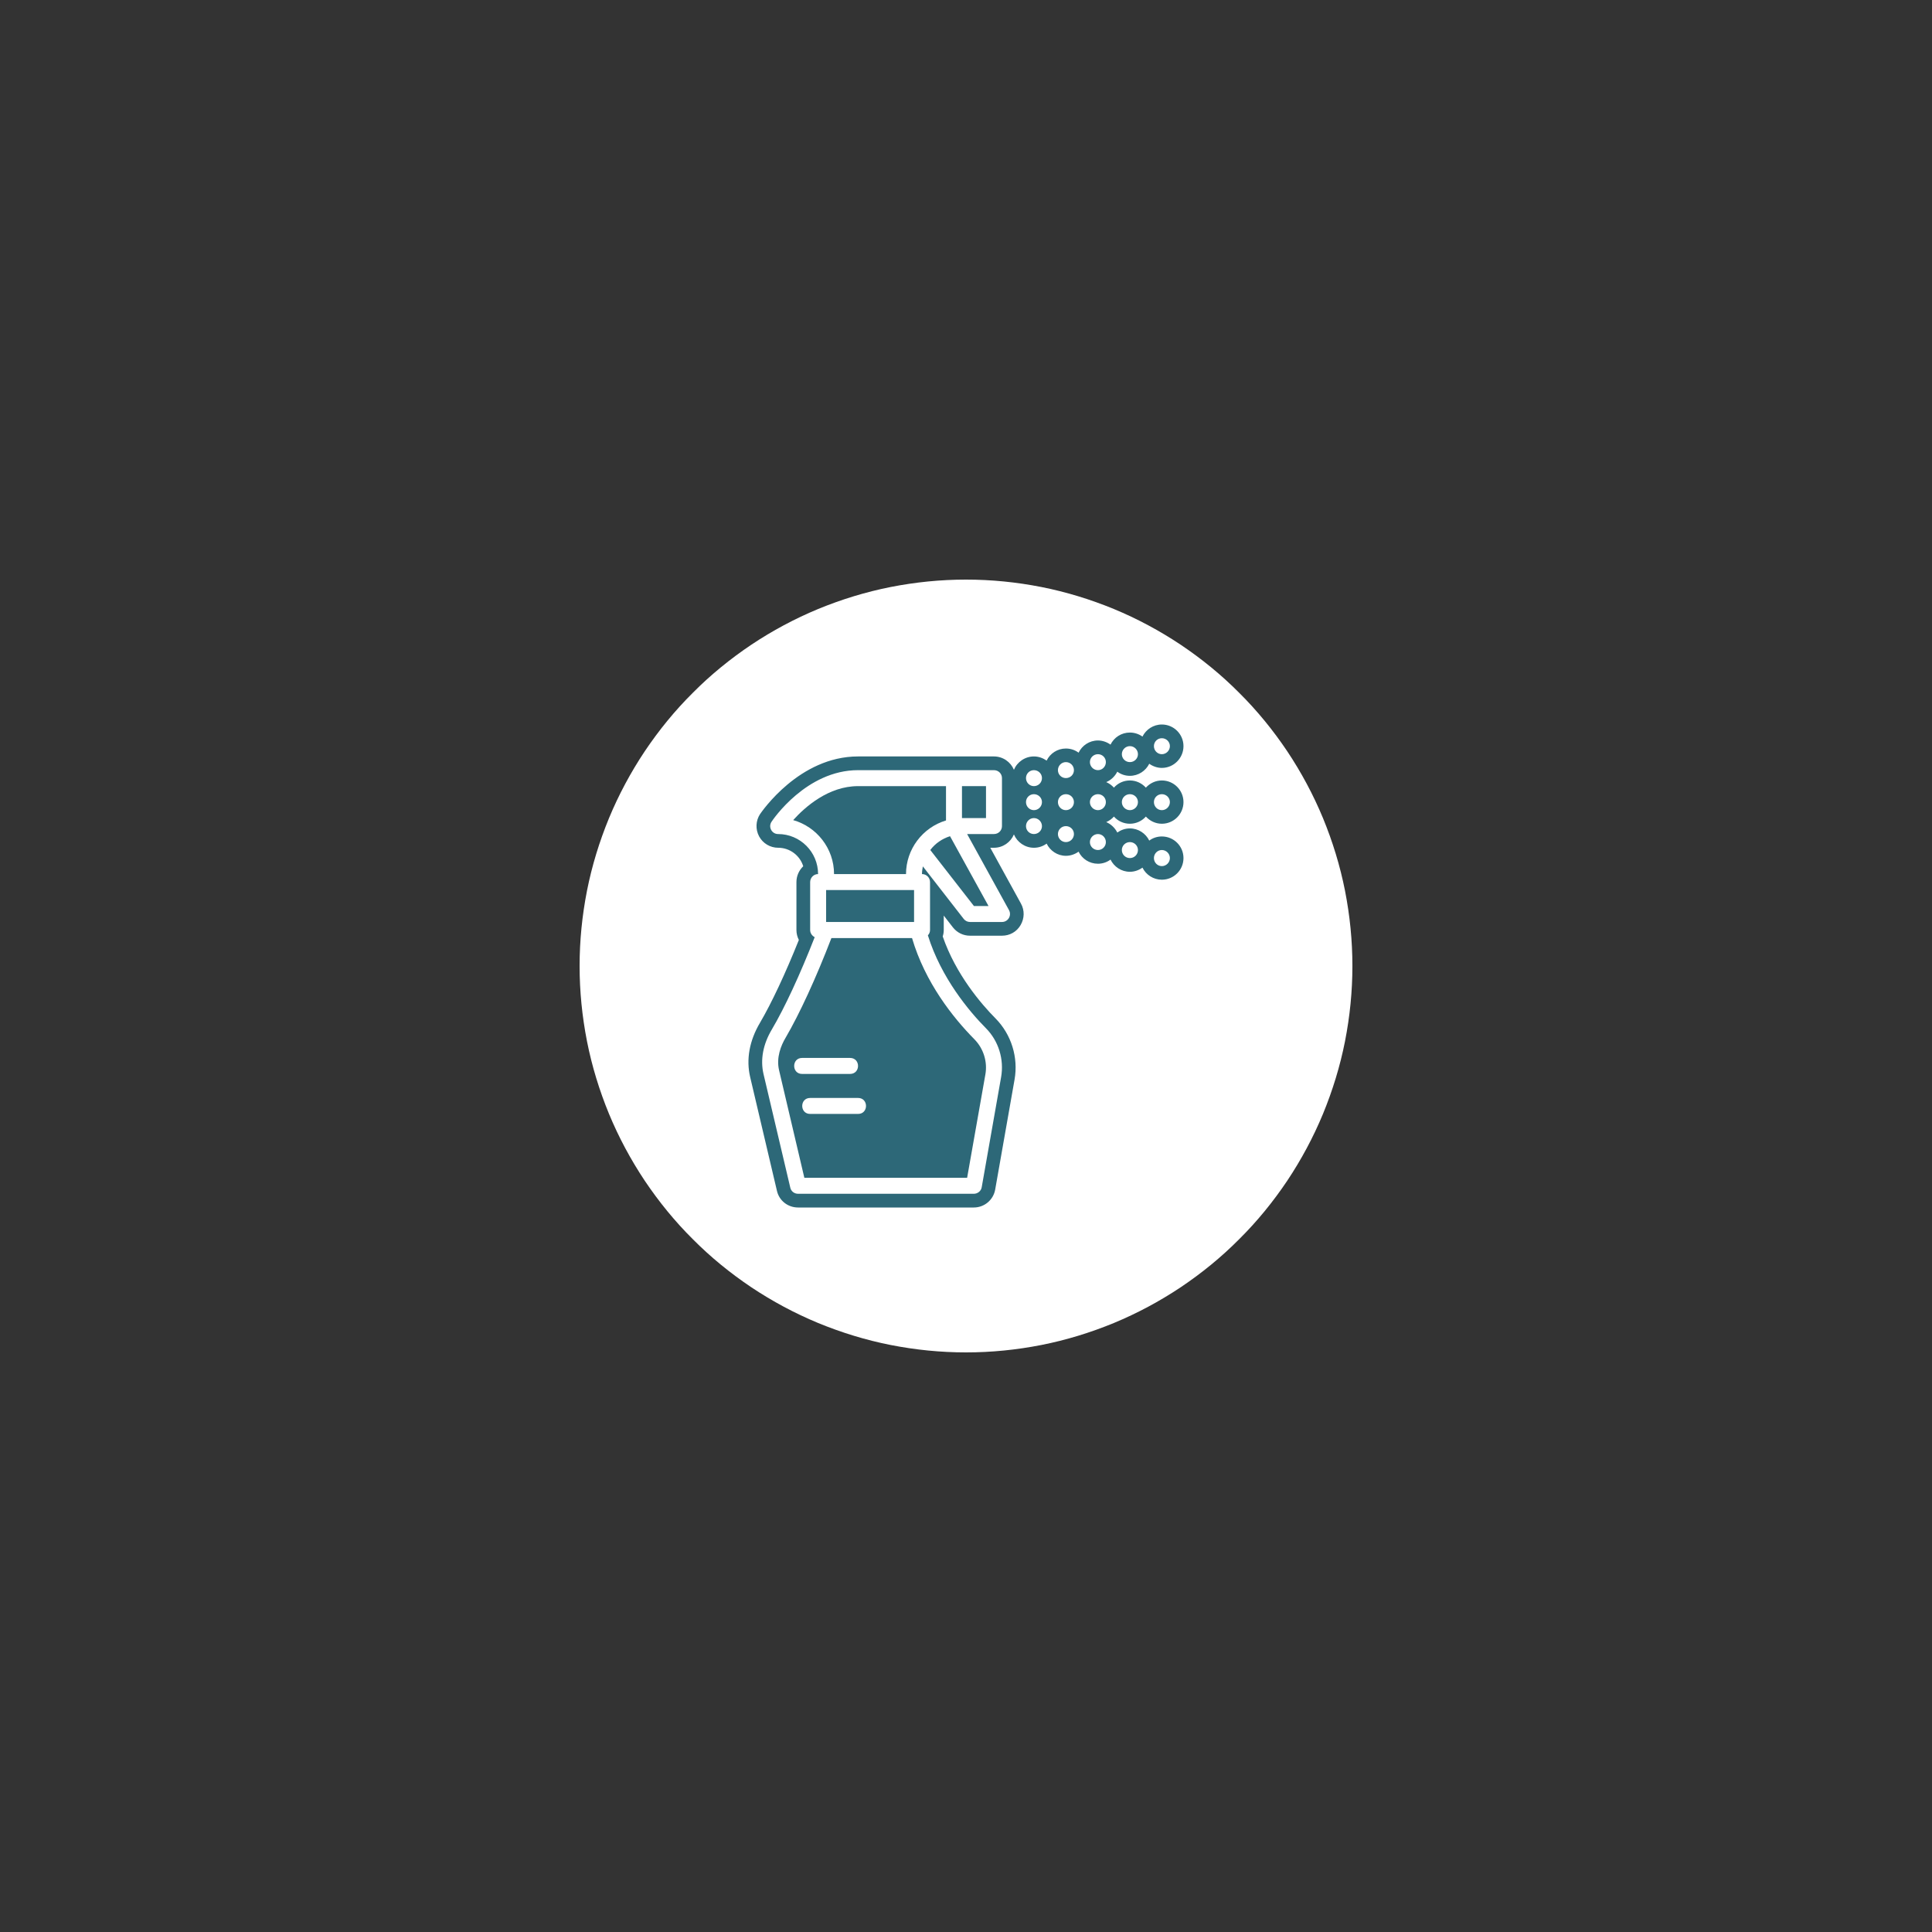 <svg xmlns="http://www.w3.org/2000/svg" xmlns:xlink="http://www.w3.org/1999/xlink" width="80" zoomAndPan="magnify" viewBox="0 0 60 60" height="80" preserveAspectRatio="xMidYMid meet" version="1.0"><rect x="0" y="0" width="60" height="60" fill="#333333" stroke="none"/><path fill="#ffffff" d="M 42 30 C 42 30.789 41.922 31.566 41.77 32.34 C 41.617 33.113 41.387 33.863 41.086 34.594 C 40.785 35.32 40.414 36.012 39.977 36.668 C 39.539 37.32 39.043 37.93 38.484 38.484 C 37.93 39.043 37.32 39.539 36.668 39.977 C 36.012 40.414 35.32 40.785 34.594 41.086 C 33.863 41.387 33.113 41.617 32.34 41.77 C 31.566 41.922 30.789 42 30 42 C 29.211 42 28.434 41.922 27.66 41.77 C 26.887 41.617 26.137 41.387 25.406 41.086 C 24.68 40.785 23.988 40.414 23.332 39.977 C 22.68 39.539 22.07 39.043 21.516 38.484 C 20.957 37.93 20.461 37.32 20.023 36.668 C 19.586 36.012 19.215 35.32 18.914 34.594 C 18.613 33.863 18.383 33.113 18.23 32.34 C 18.078 31.566 18 30.789 18 30 C 18 29.211 18.078 28.434 18.23 27.66 C 18.383 26.887 18.613 26.137 18.914 25.406 C 19.215 24.68 19.586 23.988 20.023 23.332 C 20.461 22.68 20.957 22.07 21.516 21.516 C 22.07 20.957 22.68 20.461 23.332 20.023 C 23.988 19.586 24.68 19.215 25.406 18.914 C 26.137 18.613 26.887 18.383 27.66 18.23 C 28.434 18.078 29.211 18 30 18 C 30.789 18 31.566 18.078 32.34 18.23 C 33.113 18.383 33.863 18.613 34.594 18.914 C 35.32 19.215 36.012 19.586 36.668 20.023 C 37.32 20.461 37.93 20.957 38.484 21.516 C 39.043 22.07 39.539 22.68 39.977 23.332 C 40.414 23.988 40.785 24.68 41.086 25.406 C 41.387 26.137 41.617 26.887 41.77 27.66 C 41.922 28.434 42 29.211 42 30 Z M 42 30 " fill-opacity="1" fill-rule="nonzero"/><path fill="#2d6878" d="M 29.875 24.414 L 30.621 24.414 L 30.621 25.406 L 29.875 25.406 Z M 29.875 24.414 " fill-opacity="1" fill-rule="nonzero"/><path fill="#2d6878" d="M 25.656 27.641 L 28.387 27.641 L 28.387 28.633 L 25.656 28.633 Z M 25.656 27.641 " fill-opacity="1" fill-rule="nonzero"/><path fill="#2d6878" d="M 28.891 26.398 L 30.246 28.137 L 30.699 28.137 L 29.504 25.969 C 29.258 26.047 29.043 26.195 28.891 26.398 Z M 28.891 26.398 " fill-opacity="1" fill-rule="nonzero"/><path fill="#2d6878" d="M 35.09 25.582 C 35.285 25.582 35.465 25.496 35.586 25.359 C 35.711 25.496 35.887 25.582 36.082 25.582 C 36.453 25.582 36.754 25.281 36.754 24.91 C 36.754 24.539 36.453 24.238 36.082 24.238 C 35.887 24.238 35.711 24.324 35.586 24.461 C 35.461 24.324 35.285 24.238 35.09 24.238 C 34.891 24.238 34.715 24.324 34.594 24.461 C 34.527 24.387 34.445 24.328 34.355 24.289 C 34.504 24.227 34.625 24.109 34.699 23.965 C 34.809 24.047 34.941 24.094 35.09 24.094 C 35.355 24.094 35.582 23.938 35.691 23.719 C 35.801 23.797 35.938 23.848 36.082 23.848 C 36.453 23.848 36.754 23.543 36.754 23.172 C 36.754 22.801 36.453 22.5 36.082 22.5 C 35.816 22.5 35.59 22.656 35.48 22.875 C 35.371 22.797 35.234 22.75 35.09 22.75 C 34.824 22.75 34.598 22.902 34.488 23.125 C 34.379 23.047 34.242 22.996 34.098 22.996 C 33.832 22.996 33.605 23.152 33.496 23.375 C 33.387 23.293 33.25 23.246 33.102 23.246 C 32.84 23.246 32.613 23.398 32.504 23.621 C 32.391 23.543 32.258 23.492 32.109 23.492 C 31.832 23.492 31.59 23.664 31.488 23.906 C 31.387 23.664 31.148 23.492 30.867 23.492 L 26.648 23.492 C 24.82 23.492 23.656 25.211 23.605 25.281 C 23.469 25.488 23.457 25.754 23.574 25.973 C 23.691 26.191 23.918 26.328 24.168 26.328 C 24.531 26.328 24.844 26.57 24.945 26.902 C 24.816 27.027 24.734 27.199 24.734 27.395 L 24.734 28.883 C 24.734 28.992 24.762 29.098 24.809 29.191 C 24.395 30.227 23.961 31.152 23.605 31.758 C 23.273 32.316 23.168 32.902 23.297 33.449 L 24.129 36.984 C 24.199 37.289 24.469 37.5 24.785 37.5 L 30.242 37.5 C 30.57 37.5 30.848 37.266 30.906 36.945 L 31.508 33.527 C 31.629 32.84 31.41 32.129 30.918 31.629 C 30.473 31.18 29.684 30.262 29.277 29.082 C 29.297 29.02 29.309 28.953 29.309 28.883 L 29.309 28.434 L 29.594 28.801 C 29.723 28.965 29.914 29.059 30.125 29.059 L 31.117 29.059 C 31.359 29.059 31.574 28.938 31.695 28.73 C 31.816 28.523 31.824 28.273 31.707 28.062 L 30.754 26.328 L 30.867 26.328 C 31.148 26.328 31.387 26.156 31.488 25.914 C 31.59 26.156 31.832 26.328 32.109 26.328 C 32.258 26.328 32.391 26.281 32.504 26.199 C 32.613 26.422 32.84 26.578 33.102 26.578 C 33.25 26.578 33.387 26.527 33.496 26.449 C 33.605 26.672 33.832 26.824 34.098 26.824 C 34.242 26.824 34.379 26.777 34.488 26.695 C 34.598 26.918 34.824 27.074 35.09 27.074 C 35.234 27.074 35.371 27.023 35.48 26.945 C 35.59 27.168 35.82 27.32 36.082 27.32 C 36.453 27.32 36.754 27.02 36.754 26.648 C 36.754 26.277 36.453 25.977 36.082 25.977 C 35.938 25.977 35.801 26.023 35.691 26.105 C 35.582 25.883 35.352 25.727 35.09 25.727 C 34.941 25.727 34.809 25.777 34.699 25.855 C 34.625 25.711 34.504 25.594 34.355 25.531 C 34.445 25.492 34.527 25.434 34.594 25.359 C 34.715 25.496 34.891 25.582 35.09 25.582 Z M 36.082 24.664 C 36.219 24.664 36.332 24.773 36.332 24.91 C 36.332 25.047 36.219 25.16 36.082 25.16 C 35.945 25.16 35.836 25.047 35.836 24.91 C 35.836 24.773 35.945 24.664 36.082 24.664 Z M 35.09 24.664 C 35.227 24.664 35.34 24.773 35.34 24.91 C 35.34 25.047 35.227 25.16 35.09 25.16 C 34.953 25.16 34.84 25.047 34.84 24.91 C 34.84 24.773 34.953 24.664 35.09 24.664 Z M 36.082 22.926 C 36.219 22.926 36.332 23.035 36.332 23.172 C 36.332 23.309 36.219 23.422 36.082 23.422 C 35.945 23.422 35.836 23.309 35.836 23.172 C 35.836 23.035 35.945 22.926 36.082 22.926 Z M 35.09 23.172 C 35.227 23.172 35.34 23.285 35.34 23.422 C 35.34 23.559 35.227 23.668 35.09 23.668 C 34.953 23.668 34.84 23.559 34.84 23.422 C 34.84 23.285 34.953 23.172 35.09 23.172 Z M 31.117 25.656 C 31.117 25.793 31.008 25.902 30.867 25.902 L 30.035 25.902 L 31.336 28.266 C 31.426 28.434 31.305 28.633 31.117 28.633 L 30.125 28.633 C 30.047 28.633 29.977 28.598 29.93 28.539 L 28.66 26.906 C 28.645 26.984 28.633 27.062 28.633 27.145 C 28.773 27.145 28.883 27.258 28.883 27.395 L 28.883 28.883 C 28.883 28.945 28.859 29.004 28.816 29.047 C 29.227 30.371 30.105 31.414 30.617 31.93 C 31.012 32.328 31.188 32.898 31.09 33.453 L 30.488 36.871 C 30.469 36.988 30.363 37.074 30.242 37.074 L 24.785 37.074 C 24.668 37.074 24.566 36.996 24.543 36.883 L 23.711 33.352 C 23.609 32.91 23.695 32.434 23.969 31.973 C 24.371 31.293 24.848 30.262 25.301 29.105 C 25.219 29.062 25.16 28.98 25.16 28.883 L 25.16 27.395 C 25.16 27.258 25.27 27.145 25.406 27.145 C 25.406 26.461 24.852 25.902 24.164 25.902 C 23.969 25.902 23.852 25.684 23.961 25.52 C 24.004 25.453 25.043 23.918 26.648 23.918 L 30.867 23.918 C 31.008 23.918 31.117 24.027 31.117 24.164 Z M 32.109 25.902 C 31.973 25.902 31.863 25.793 31.863 25.656 C 31.863 25.52 31.973 25.406 32.109 25.406 C 32.246 25.406 32.359 25.52 32.359 25.656 C 32.359 25.793 32.246 25.902 32.109 25.902 Z M 32.109 25.16 C 31.973 25.16 31.863 25.047 31.863 24.91 C 31.863 24.773 31.973 24.664 32.109 24.664 C 32.246 24.664 32.359 24.773 32.359 24.91 C 32.359 25.047 32.246 25.16 32.109 25.16 Z M 32.109 24.414 C 31.973 24.414 31.863 24.301 31.863 24.164 C 31.863 24.027 31.973 23.918 32.109 23.918 C 32.246 23.918 32.359 24.027 32.359 24.164 C 32.359 24.305 32.246 24.414 32.109 24.414 Z M 33.102 26.152 C 32.965 26.152 32.855 26.039 32.855 25.902 C 32.855 25.766 32.965 25.656 33.102 25.656 C 33.242 25.656 33.352 25.766 33.352 25.902 C 33.352 26.039 33.242 26.152 33.102 26.152 Z M 33.102 25.16 C 32.965 25.16 32.855 25.047 32.855 24.91 C 32.855 24.773 32.965 24.664 33.102 24.664 C 33.242 24.664 33.352 24.773 33.352 24.91 C 33.352 25.047 33.242 25.16 33.102 25.16 Z M 33.102 24.164 C 32.965 24.164 32.855 24.055 32.855 23.918 C 32.855 23.781 32.965 23.668 33.102 23.668 C 33.242 23.668 33.352 23.781 33.352 23.918 C 33.352 24.055 33.242 24.164 33.102 24.164 Z M 36.082 26.398 C 36.219 26.398 36.332 26.512 36.332 26.648 C 36.332 26.785 36.219 26.898 36.082 26.898 C 35.945 26.898 35.836 26.785 35.836 26.648 C 35.836 26.512 35.945 26.398 36.082 26.398 Z M 35.09 26.152 C 35.227 26.152 35.34 26.262 35.34 26.398 C 35.34 26.539 35.227 26.648 35.09 26.648 C 34.953 26.648 34.84 26.539 34.84 26.398 C 34.84 26.262 34.953 26.152 35.09 26.152 Z M 34.098 26.398 C 33.961 26.398 33.848 26.289 33.848 26.152 C 33.848 26.016 33.961 25.902 34.098 25.902 C 34.234 25.902 34.344 26.016 34.344 26.152 C 34.344 26.289 34.234 26.398 34.098 26.398 Z M 34.098 25.16 C 33.961 25.16 33.848 25.047 33.848 24.91 C 33.848 24.773 33.961 24.664 34.098 24.664 C 34.234 24.664 34.344 24.773 34.344 24.91 C 34.344 25.047 34.234 25.16 34.098 25.16 Z M 34.098 23.918 C 33.961 23.918 33.848 23.805 33.848 23.668 C 33.848 23.531 33.961 23.422 34.098 23.422 C 34.234 23.422 34.344 23.531 34.344 23.668 C 34.344 23.805 34.234 23.918 34.098 23.918 Z M 34.098 23.918 " fill-opacity="1" fill-rule="nonzero"/><path fill="#2d6878" d="M 25.82 29.133 C 25.344 30.371 24.828 31.492 24.398 32.227 C 24.254 32.469 24.102 32.844 24.195 33.238 L 24.98 36.578 L 30.035 36.578 L 30.602 33.367 C 30.672 32.973 30.543 32.562 30.262 32.277 C 29.594 31.602 28.73 30.512 28.324 29.133 Z M 24.91 32.855 L 26.398 32.855 C 26.73 32.855 26.73 33.352 26.398 33.352 L 24.91 33.352 C 24.582 33.352 24.582 32.855 24.91 32.855 Z M 26.648 34.594 L 25.16 34.594 C 24.832 34.594 24.832 34.098 25.16 34.098 L 26.648 34.098 C 26.977 34.098 26.977 34.594 26.648 34.594 Z M 26.648 34.594 " fill-opacity="1" fill-rule="nonzero"/><path fill="#2d6878" d="M 29.379 24.414 L 26.648 24.414 C 25.727 24.414 25 25.062 24.633 25.469 C 25.363 25.676 25.902 26.348 25.902 27.145 L 28.137 27.145 C 28.137 26.379 28.648 25.699 29.379 25.48 Z M 29.379 24.414 " fill-opacity="1" fill-rule="nonzero"/></svg>